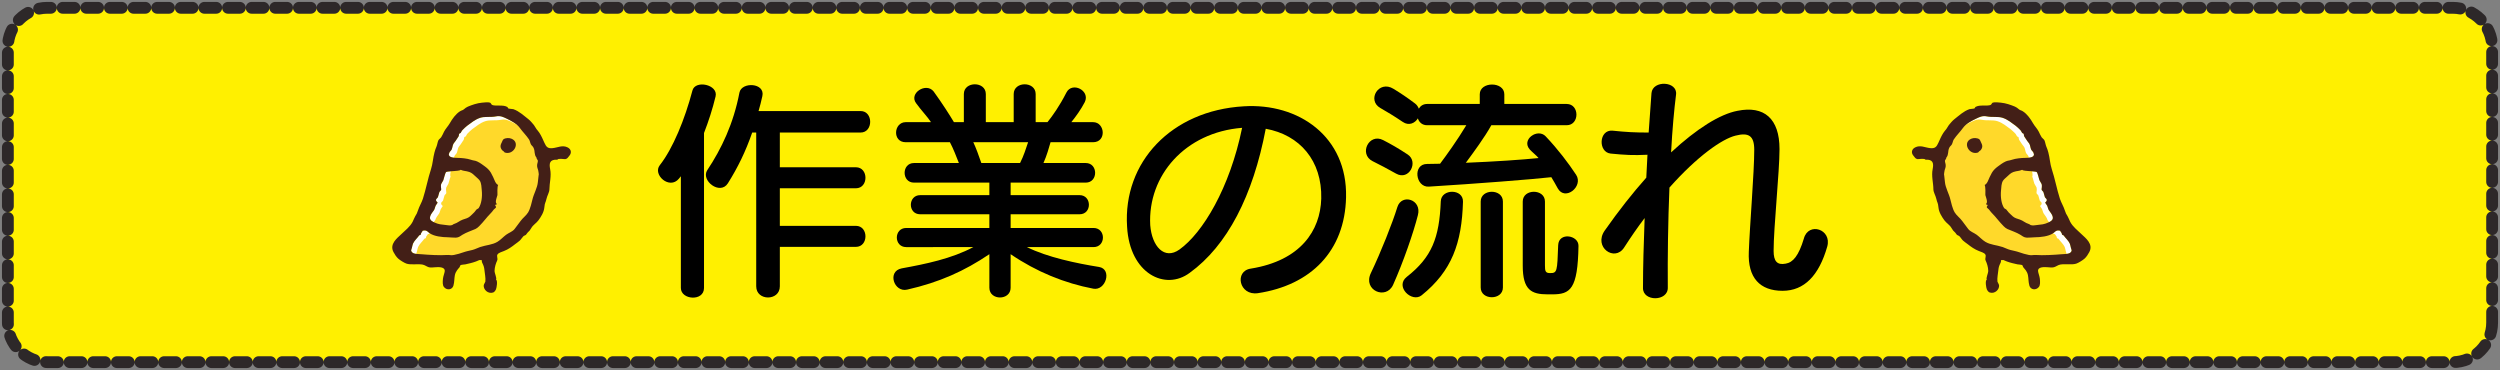 <?xml version="1.0" encoding="utf-8"?>
<!-- Generator: Adobe Illustrator 16.0.4, SVG Export Plug-In . SVG Version: 6.00 Build 0)  -->
<!DOCTYPE svg PUBLIC "-//W3C//DTD SVG 1.1//EN" "http://www.w3.org/Graphics/SVG/1.1/DTD/svg11.dtd">
<svg version="1.1" id="レイヤー_1" xmlns="http://www.w3.org/2000/svg" xmlns:xlink="http://www.w3.org/1999/xlink" x="0px"
	 y="0px" width="635px" height="93.984px" viewBox="0 0 635 93.984" enable-background="new 0 0 635 93.984" xml:space="preserve">
<rect x="0" y="0" width="635" height="93.984" fill="#808080" stroke="none"/>
<g>
	<path fill="#FFF000" d="M633,81.984c0,5.5-4.5,10-10,10H12c-5.5,0-10-4.5-10-10v-70c0-5.5,4.5-10,10-10h611c5.5,0,10,4.5,10,10
		V81.984z"/>
	
		<path fill="none" stroke="#2D2829" stroke-width="3" stroke-linecap="round" stroke-linejoin="round" stroke-dasharray="3,3,3,3,3,3" d="
		M633,81.984c0,5.5-4.5,10-10,10H12c-5.5,0-10-4.5-10-10v-70c0-5.5,4.5-10,10-10h611c5.5,0,10,4.5,10,10V81.984z"/>
</g>
<g>
	<path d="M178.818,33.785v39.359c0,3.479-5.879,3.059-5.879,0V44.766c-0.18,0.18-0.301,0.42-0.48,0.6
		c-2.4,2.939-6.779-1.02-4.859-3.42c3.3-4.199,6.359-11.639,8.279-18.959c0.721-2.76,6.6-1.5,5.88,1.5
		C180.979,27.727,179.959,30.846,178.818,33.785z M198.078,33.666v8.818h19.319c3.239,0,3.239,5.34,0,5.34h-19.319v9.541h19.319
		c3.239,0,3.239,5.34,0,5.34h-19.319v10.02c0,3.779-6,3.779-6,0V33.666h-1.02c-1.68,4.859-3.66,8.879-6.18,12.898
		c-1.98,3.121-6.96-0.719-5.221-3.359c3.601-5.4,6.66-11.82,8.16-19.68c0.54-2.818,6.6-2.52,5.82,0.9
		c-0.301,1.32-0.6,2.58-0.961,3.779h25.92c3.24,0,3.24,5.461,0,5.461H198.078z"/>
	<path d="M277.697,73.324c-7.26-1.381-14.399-4.26-20.999-8.76v8.52c0,3.301-5.399,3.301-5.399,0v-8.52
		c-6.301,4.26-12.66,7.139-20.879,9c-3.36,0.779-5.16-4.68-1.381-5.4c5.939-1.08,12.72-2.459,18.18-5.4H230.18
		c-3.18,0-3.18-4.859,0-4.859h21.119v-3.48h-17.58c-3.18,0-3.119-4.859,0-4.859h17.58v-3.18h-19.14c-3.18,0-3.18-4.979,0-4.979
		h11.399c-0.6-1.561-1.5-3.84-2.279-5.281h-11.221c-3.479,0-3.059-5.1,0-5.1h6.42c-0.959-1.439-2.58-3.119-3.779-4.799
		c-1.92-2.521,2.52-5.4,4.439-3c2.221,3.059,4.08,6,5.16,7.799h2.52v-7.139c0-3.301,5.58-3.301,5.58,0v7.139h7.08v-7.139
		c0-3.301,5.58-3.301,5.58,0v7.139h2.999c1.261-1.561,3.06-4.08,4.8-7.5c1.439-2.879,6.12-0.539,4.68,2.4
		c-0.959,1.859-2.22,3.6-3.42,5.1h5.52c3.061,0,3.48,5.1,0,5.1h-10.799c-0.359,1.26-0.96,3.42-1.801,5.281h10.74
		c3.18,0,3.18,4.979,0,4.979h-19.079v3.18h17.519c3.121,0,3.181,4.859,0,4.859h-17.519v3.48h21.06c3.18,0,3.18,4.859,0,4.859h-16.92
		c5.16,2.58,12.66,4.141,18.299,5.041C282.557,68.344,280.877,73.924,277.697,73.324z M247.219,36.125
		c0.66,1.381,1.38,3.361,2.039,5.281h9.84c0.9-1.74,1.561-3.84,2.041-5.281H247.219z"/>
	<path d="M319.518,74.465c-4.799,0.719-6.059-5.641-1.799-6.24c12.658-2.041,17.639-9.66,17.879-17.76
		c0.24-9.66-5.459-16.199-14.1-17.76c-3.24,17.039-9.779,29.699-19.319,36.6c-6.18,4.619-15.239,0.24-15.899-11.699
		c-1.08-16.439,11.279-29.52,29.58-30.6c14.039-0.9,26.398,7.74,26.037,23.1C341.598,63.785,332.957,72.424,319.518,74.465z
		 M292.159,57.186c0.42,5.398,3.601,8.939,7.44,6.18c5.879-4.201,12.779-15.6,15.898-30.9
		C301.039,33.605,291.499,44.586,292.159,57.186z"/>
	<path d="M354.619,44.105c-2.34-1.32-4.08-2.221-6-3.18c-3.539-1.801-0.9-7.199,2.701-5.34c1.979,1.02,3.779,2.039,6.238,3.66
		C360.379,41.105,357.92,45.965,354.619,44.105z M353.84,72.363c-1.801,3.9-7.74,1.381-5.641-3
		c2.58-5.398,5.461-12.658,6.721-16.738c1.08-3.539,6.299-1.98,5.219,2.039C359.059,58.984,356.42,66.604,353.84,72.363z
		 M395.658,47.824c-0.541-0.959-1.08-1.979-1.621-2.818c-4.738,0.539-19.379,1.68-31.139,2.398c-3.359,0.182-4.139-5.76-0.42-5.76
		c1.08,0,2.221-0.059,3.301-0.059c1.5-1.98,4.439-6.061,6.66-9.779h-9.961c-1.26,0-2.039-0.781-2.34-1.74
		c-0.719,1.199-2.279,1.979-3.84,0.898c-2.4-1.619-3.84-2.459-5.699-3.539c-3.48-1.98-0.42-7.199,3.359-4.859
		c1.859,1.139,3.48,2.219,5.461,3.719c0.479,0.361,0.779,0.84,0.959,1.32c0.42-0.719,1.141-1.199,2.1-1.199h13.381v-2.461
		c0-3.299,6.238-3.299,6.238,0v2.461h15.84c3.301,0,3.301,5.4,0,5.4h-19.139c-1.74,3.119-4.439,6.779-6.48,9.539
		c7.381-0.301,14.4-0.781,18.479-1.201c-0.6-0.719-1.559-1.439-2.219-2.158c-2.279-2.521,1.98-5.521,4.02-3.361
		c3.18,3.361,5.76,6.781,7.74,9.779C402.258,47.346,397.518,51.186,395.658,47.824z M361.1,75.004c-2.461,1.98-6.9-2.221-3.781-4.68
		c6.361-4.98,8.281-9.9,8.641-19.199c0.119-3.24,5.76-3.24,5.639,0.119C371.299,61.744,368.779,68.824,361.1,75.004z
		 M376.098,73.023V51.186c0-3.301,5.641-3.301,5.641,0v21.838C381.738,76.324,376.098,76.324,376.098,73.023z M394.277,74.764
		h-1.199c-4.08,0-6.301-1.08-6.301-7.26V51.186c0-3.301,5.641-3.301,5.641,0v16.199c0,1.5,0.119,1.979,1.32,1.979
		c1.799,0,1.799-0.42,2.039-7.078c0.121-3.42,5.221-2.58,5.16,0.18C400.758,73.504,398.838,74.764,394.277,74.764z"/>
	<path d="M452.777,73.863c-5.76,0-8.879-3.299-8.58-9.898c0.24-6.66,1.381-20.1,1.381-25.92c0-3.6-1.439-4.439-4.74-3.6
		c-3.42,0.84-9.719,5.221-16.799,13.199c-0.359,8.58-0.48,17.641-0.42,25.379c0.119,3.6-6.42,3.66-6.301,0.061
		c0-5.16,0.182-11.4,0.42-17.699c-1.738,2.279-3.479,4.799-5.219,7.5c-2.4,3.719-7.859-0.121-4.92-4.32
		c3.539-5.039,7.08-9.539,10.559-13.439c0.121-1.98,0.182-3.959,0.301-5.82c-3.66,0.182-5.639,0.061-9.359-0.299
		c-3.24-0.361-3-6.121,0.48-5.82c3.42,0.359,5.639,0.48,9.18,0.48c0.299-4.02,0.539-7.5,0.719-10.02
		c0.301-3.359,6.66-3.061,6.24,0.359c-0.48,3.779-0.959,8.939-1.26,14.699c6.539-6.059,12.42-9.719,16.859-10.559
		c6.779-1.381,10.68,1.979,10.68,9.719c0,5.82-1.5,19.859-1.5,25.859c0,2.641,0.9,3.66,3.061,3.24
		c1.859-0.301,3.299-1.98,4.619-6.359c1.141-4.32,7.199-2.4,5.939,2.039C462.018,69.965,458.297,73.863,452.777,73.863z"/>
</g>
<g>
	<path fill-rule="evenodd" clip-rule="evenodd" fill="#FFFFFF" d="M513.633,43.129c-0.812,0.361-1.277,0.24-2.201,0.549
		c-0.67,0.223-1.189,0.752-1.65,1.191c-0.32,0.307-0.762,0.641-1.008,1.01c-0.441,0.662-0.441,1.785-0.504,2.383
		c-0.193,1.818,0.1,3.555,0.779,4.584c0.094,0.141,0.424,0.24,0.551,0.367c0.205,0.205,0.342,0.484,0.549,0.688
		c0.354,0.346,0.727,0.734,1.1,1.055c0.539,0.459,1.043,0.561,1.834,0.824c0.779,0.26,1.354,0.857,2.201,1.1
		c0.438,0.127,0.225,0.301,0.916,0.367c0.549,0.051,1.205-0.139,1.928-0.184c1.068-0.066,1.84-0.391,2.52-0.732
		c1.557-0.785,0.398-2.055-0.23-2.934c-0.201-0.283-0.281-0.816-0.412-1.1c0.002,0.006-0.51-0.842-0.504-0.734
		c-0.016-0.393,0.463-0.236,0.365-0.916c-0.014-0.104-0.41-0.434-0.457-0.551c-0.098-0.252-0.232-0.906-0.367-1.283
		c-0.061-0.172-0.4-0.436-0.459-0.596c-0.066-0.189,0.168-0.943,0-1.463c-0.043-0.135-0.445-0.734-0.549-0.967
		c-0.15-0.338-0.438-1.881-0.734-2.109c-0.182-0.139-1.836-0.197-2.016-0.23C514.986,43.396,513.834,43.4,513.633,43.129z
		 M526.01,62.93c-0.066-0.281-0.182-0.834-0.277-1.055c-0.311-0.721-1.109-1.424-1.557-2.062c-0.088-0.125-0.275-0.08-0.367-0.182
		c-0.135-0.152-0.08-0.414-0.229-0.551c-0.314-0.291-0.062-0.551-0.781-0.551c-0.697,0-0.896,0.457-1.328,0.734
		c-1.209,0.777-3.025,0.986-4.721,1.008c-0.457,0.004-1.334,0.117-1.926,0.092c-0.77-0.033-1.154-0.436-1.65-0.732
		c-1.055-0.635-2.139-0.961-3.301-1.467c-0.641-0.281-1.275-1.061-1.74-1.559c-0.637-0.68-1.178-1.453-1.834-2.109
		c-0.377-0.377-0.797-0.859-1.1-1.283c-0.119-0.166-0.463-0.348-0.551-0.551c-0.111-0.26,0.621-0.646-0.184-0.732v-0.184
		c0.582-0.283-0.184-2.059-0.184-2.201c0.002-0.238,0.082-2.236-0.184-2.566c0.678-0.277,0.982-1.391,1.283-2.018
		c0.418-0.871,0.668-1.4,1.285-2.016c0.457-0.459,1.131-0.914,1.648-1.285c0.328-0.232,0.703-0.455,1.102-0.643
		c0.629-0.291,0.834-0.176,1.648-0.455c0.91-0.316,2.389-0.455,3.301-0.461c1.301-0.008,2.721-0.152,2.109-1.375
		c-0.145-0.287-0.436-0.486-0.551-0.732c-0.213-0.457-0.221-0.992-0.459-1.467c-0.068-0.139-0.416-0.547-0.549-0.734
		c-0.264-0.369-0.469-0.734-0.734-1.107c-0.137-0.191-0.094-0.549-0.184-0.725c-0.021-0.045-0.334-0.139-0.365-0.184
		c-0.186-0.262-0.244-0.518-0.459-0.734c-0.309-0.309-0.85-0.857-1.191-1.1c-1.025-0.734-1.986-1.578-3.301-2.018
		c-1.18-0.395-2.611-0.084-4.027-0.367c-1.1-0.219-1.816,0.146-2.666,0.551c-1.232,0.586-2.631,1.32-3.391,2.383
		c-0.727,1.02-1.631,1.867-2.34,2.934c-0.24,0.363-0.252,0.848-0.504,1.285c-0.145,0.252-0.455,0.434-0.641,0.824
		c-0.443,0.932-0.086,1.682-0.732,2.475c-0.02,0.389-0.348,0.588-0.367,0.826c-0.031,0.361,0.285,0.865,0.184,1.492
		c-0.107,0.648-0.25,0.568-0.367,1.539c-0.072,0.596-0.051,0.275,0,0.727c0.039,0.344,0.129,1.062,0.184,1.654
		c0.135,1.475,1.047,2.988,1.375,4.398c0.16,0.686,0.555,2.402,1.1,3.301c0.492,0.807,1.375,1.426,1.926,2.199
		c0.506,0.709,0.98,1.326,1.512,2.018c0.531,0.686,1.449,0.945,2.156,1.467c0.715,0.529,1.387,1.299,2.199,1.787
		c1.309,0.785,2.811,0.801,4.4,1.328c0.549,0.184,1.229,0.555,1.926,0.734c0.85,0.219,1.475,0.309,2.291,0.594
		c0.832,0.297,1.496,0.49,2.449,0.689c0.766,0.158,1.098-0.057,1.775,0c1.707,0.139,4.699-0.031,6.41-0.184
		c0.949-0.084,2.014,0.006,2.477-0.549C526.371,63.594,526.146,63.523,526.01,62.93z"/>
	<path fill-rule="evenodd" clip-rule="evenodd" fill="#FFD92A" d="M524.709,63.797c-0.064-0.283-0.18-0.836-0.273-1.057
		c-0.314-0.721-1.111-1.422-1.561-2.061c-0.088-0.127-0.273-0.08-0.367-0.184c-0.133-0.152-0.08-0.414-0.227-0.551
		c-0.305-0.279-0.088-0.529-0.721-0.547c-0.283-1.242-0.682-2.521-1.484-3.5c-0.135-0.568-0.617-1.16-0.959-1.637
		c-0.201-0.283-0.281-0.816-0.414-1.1c0.006,0.006-0.506-0.842-0.502-0.734c-0.018-0.391,0.463-0.236,0.365-0.916
		c-0.014-0.102-0.412-0.434-0.457-0.549c-0.1-0.254-0.232-0.906-0.367-1.283c-0.062-0.174-0.4-0.438-0.459-0.598
		c-0.066-0.188,0.168-0.941,0-1.461c-0.043-0.137-0.445-0.734-0.549-0.969c-0.117-0.26-0.314-1.238-0.535-1.775
		c0.066-0.236,0.102-0.492,0.051-0.775c-0.225-1.332-0.574-2.461-1.057-3.645c0.15-0.199,0.178-0.471-0.018-0.863
		c-0.146-0.289-0.438-0.488-0.551-0.732c-0.213-0.457-0.221-0.994-0.459-1.469c-0.066-0.137-0.416-0.547-0.549-0.732
		c-0.264-0.369-0.469-0.736-0.734-1.107c-0.135-0.193-0.096-0.551-0.184-0.727c-0.021-0.045-0.332-0.137-0.367-0.182
		c-0.184-0.262-0.242-0.52-0.457-0.734c-0.311-0.309-0.852-0.857-1.191-1.102c-1.027-0.732-1.988-1.578-3.301-2.016
		c-1.18-0.395-2.611-0.086-4.027-0.367c-1.102-0.219-1.818,0.146-2.664,0.551c-1.234,0.586-2.633,1.318-3.395,2.383
		c-0.727,1.02-1.629,1.867-2.336,2.934c-0.242,0.363-0.254,0.846-0.504,1.285c-0.146,0.25-0.457,0.434-0.643,0.822
		c-0.443,0.934-0.086,1.684-0.734,2.477c-0.018,0.387-0.346,0.586-0.367,0.824c-0.031,0.363,0.285,0.865,0.184,1.492
		c-0.104,0.65-0.248,0.57-0.365,1.541c-0.072,0.594-0.053,0.273,0,0.727c0.039,0.344,0.129,1.061,0.182,1.654
		c0.137,1.475,1.049,2.986,1.377,4.396c0.158,0.686,0.553,2.402,1.1,3.301c0.492,0.809,1.373,1.428,1.926,2.199
		c0.506,0.709,0.98,1.328,1.512,2.018c0.529,0.689,1.451,0.947,2.154,1.467c0.719,0.529,1.389,1.301,2.201,1.789
		c1.311,0.783,2.811,0.799,4.4,1.328c0.547,0.182,1.229,0.555,1.926,0.732c0.848,0.219,1.475,0.309,2.291,0.596
		c0.832,0.295,1.496,0.488,2.449,0.688c0.766,0.16,1.098-0.055,1.775,0c1.705,0.141,4.699-0.031,6.41-0.182
		c0.949-0.086,2.014,0.006,2.475-0.551C525.07,64.461,524.848,64.389,524.709,63.797z"/>
	<path fill-rule="evenodd" clip-rule="evenodd" fill="#431F17" d="M489.062,40.562c1.957-0.121,2.127,0.928,1.834,2.383
		c-0.359,1.771,0.184,3.553,0.184,5.135c0,0.738,0.576,1.637,0.734,2.383c0.221,1.061,0.438,0.93,0.549,2.186
		c0.115,1.299,0.889,2.455,1.512,3.314c0.502,0.689,1.359,1.168,1.789,1.926c0.361,0.635,0.475,0.742,0.961,1.191
		c0.172,0.154,0.246,0.391,0.414,0.551c0.168,0.156,0.473,0.201,0.643,0.365c0.342,0.334,0.566,0.766,0.916,1.102
		c0.35,0.334,0.812,0.615,1.191,0.916c0.848,0.67,1.738,1.314,2.842,1.742c0.438,0.17,1.322,0.436,1.605,0.824
		c0.373,0.516-0.17,1.021,0.137,1.65c0.295,0.6,0.629,1.623,0.643,2.566c0.006,0.609-0.633,1.883-0.367,2.201
		c-0.48,0.322-0.154,2.1,0,2.475c0.133,0.322,0.426,0.725,0.732,0.824c1.326,0.432,2.5-0.787,2.385-1.832
		c-0.031-0.27-0.402-0.816-0.412-0.918c-0.109-1.018,0.139-1.943,0.229-2.945c0.07-0.797,0.264-1.248,0.551-1.82
		c0.334-0.672-0.295-0.734,0.732-0.734c0.021,0,0.773,0.332,0.871,0.367c1.037,0.377,1.75,0.508,2.705,0.732
		c0.109,0.025,0.986,0.082,1.191,0.184c0.113,0.057,0.189,0.465,0.275,0.551c0.193,0.195,0.477,0.566,0.641,0.777
		c0.246,0.322,0.455,0.777,0.551,1.246c0.174,0.865,0.082,1.65,0.365,2.652c0.293,1.033,1.615,1.273,2.385,0.367
		c0.414-0.49,0.342-1.352,0.275-2.109c-0.059-0.643-0.439-1.543-0.459-1.971c-0.055-1.146,1.713-1.008,2.43-0.963
		c0.58,0.035,1.064,0.135,1.604,0c0.496-0.123,1.049-0.594,1.65-0.688c1.324-0.209,2.932,0.137,4.033-0.23
		c0.551-0.182,1.668-0.877,2.109-1.283c0.482-0.441,0.869-1.045,1.191-1.648c1.098-2.055-0.932-3.541-2.016-4.584
		c-0.986-0.949-2.184-1.859-2.842-3.117c-0.25-0.477-0.402-0.986-0.643-1.375c-0.354-0.578-0.506-0.814-0.734-1.559
		c-0.277-0.916-0.92-1.953-1.236-2.934c-0.768-2.371-1.275-5.158-2.062-7.518c-0.434-1.301-0.512-2.924-0.871-4.219
		c-0.191-0.693-0.299-1.021-0.504-1.465c-0.189-0.41-0.293-1.244-0.504-1.65c-0.117-0.223-0.539-0.512-0.689-0.734
		c-0.287-0.434-0.498-0.953-0.732-1.422c-0.381-0.76-1.053-1.422-1.467-2.154c-0.637-1.123-1.5-2.336-2.574-3.025
		c-0.471-0.301-0.688-0.221-1.047-0.549c-0.262-0.238-0.617-0.5-0.963-0.643c-1.105-0.457-2.322-0.883-3.602-1.008
		c-0.504-0.051-1.582-0.176-2.041,0c-0.189,0.07-0.344,0.475-0.48,0.549c-0.449,0.25-1.559,0.184-1.762,0.186
		c-1.004,0-1.557,0.045-2.154,0.365c-0.057,0.031-0.197,0.355-0.229,0.367c-0.354,0.127-1.121,0.125-1.283,0.184
		c-1.549,0.551-2.643,1.635-3.85,2.566c-0.455,0.35-1.016,1.025-1.377,1.467c-0.248,0.305-0.381,0.67-0.641,1.008
		c-0.299,0.389-0.506,0.584-0.779,1.01c-0.49,0.76-0.834,1.57-1.238,2.475c-0.492,1.098-0.877,1.504-2.109,1.375
		c-1.316-0.139-2.48-0.855-3.805-0.184c-0.918,0.467-1.092,1.408-0.365,2.201c0.314,0.344,0.389,0.666,0.963,0.779
		C487.254,40.463,488.861,40.141,489.062,40.562z M513.633,43.129c0.201,0.271,1.354,0.268,1.65,0.318
		c0.18,0.033,1.834,0.092,2.016,0.23c0.297,0.229,0.584,1.771,0.734,2.109c0.104,0.232,0.506,0.832,0.549,0.967
		c0.168,0.52-0.066,1.273,0,1.463c0.059,0.16,0.398,0.424,0.459,0.596c0.135,0.377,0.27,1.031,0.367,1.283
		c0.047,0.117,0.443,0.447,0.457,0.551c0.098,0.68-0.381,0.523-0.365,0.916c-0.006-0.107,0.506,0.74,0.504,0.734
		c0.131,0.283,0.211,0.816,0.412,1.1c0.629,0.879,1.787,2.148,0.23,2.934c-0.68,0.342-1.451,0.666-2.52,0.732
		c-0.723,0.045-1.379,0.234-1.928,0.184c-0.691-0.066-0.479-0.24-0.916-0.367c-0.848-0.242-1.422-0.84-2.201-1.1
		c-0.791-0.264-1.295-0.365-1.834-0.824c-0.373-0.32-0.746-0.709-1.1-1.055c-0.207-0.203-0.344-0.482-0.549-0.688
		c-0.127-0.127-0.457-0.227-0.551-0.367c-0.68-1.029-0.973-2.766-0.779-4.584c0.062-0.598,0.062-1.721,0.504-2.383
		c0.246-0.369,0.688-0.703,1.008-1.01c0.461-0.439,0.98-0.969,1.65-1.191C512.355,43.369,512.82,43.49,513.633,43.129z
		 M494.381,40.01c0.646-0.793,0.289-1.543,0.732-2.475c0.186-0.391,0.496-0.572,0.641-0.824c0.252-0.438,0.264-0.922,0.504-1.285
		c0.709-1.066,1.613-1.914,2.34-2.934c0.76-1.062,2.158-1.797,3.391-2.383c0.85-0.404,1.566-0.77,2.666-0.551
		c1.416,0.283,2.848-0.027,4.027,0.367c1.314,0.439,2.275,1.283,3.301,2.018c0.342,0.242,0.883,0.791,1.191,1.1
		c0.215,0.217,0.273,0.473,0.459,0.734c0.031,0.045,0.344,0.139,0.365,0.184c0.09,0.176,0.047,0.533,0.184,0.725
		c0.266,0.373,0.471,0.738,0.734,1.107c0.133,0.188,0.48,0.596,0.549,0.734c0.238,0.475,0.246,1.01,0.459,1.467
		c0.115,0.246,0.406,0.445,0.551,0.732c0.611,1.223-0.809,1.367-2.109,1.375c-0.912,0.006-2.391,0.145-3.301,0.461
		c-0.814,0.279-1.02,0.164-1.648,0.455c-0.398,0.188-0.773,0.41-1.102,0.643c-0.518,0.371-1.191,0.826-1.648,1.285
		c-0.617,0.615-0.867,1.145-1.285,2.016c-0.301,0.627-0.605,1.74-1.283,2.018c0.266,0.33,0.186,2.328,0.184,2.566
		c0,0.143,0.766,1.918,0.184,2.201c0,0.061,0,0.121,0,0.184c0.805,0.086,0.07,0.473,0.184,0.732
		c0.088,0.203,0.432,0.385,0.551,0.551c0.303,0.424,0.723,0.906,1.1,1.283c0.656,0.656,1.197,1.43,1.834,2.109
		c0.465,0.498,1.1,1.277,1.74,1.559c1.162,0.506,2.246,0.832,3.301,1.467c0.496,0.297,0.881,0.699,1.65,0.732
		c0.592,0.025,1.469-0.088,1.926-0.092c1.695-0.021,3.512-0.23,4.721-1.008c0.432-0.277,0.631-0.734,1.328-0.734
		c0.719,0,0.467,0.26,0.781,0.551c0.148,0.137,0.094,0.398,0.229,0.551c0.092,0.102,0.279,0.057,0.367,0.182
		c0.447,0.639,1.246,1.342,1.557,2.062c0.096,0.221,0.211,0.773,0.277,1.055c0.137,0.594,0.361,0.664,0,1.102
		c-0.463,0.555-1.527,0.465-2.477,0.549c-1.711,0.152-4.703,0.322-6.41,0.184c-0.678-0.057-1.01,0.158-1.775,0
		c-0.953-0.199-1.617-0.393-2.449-0.689c-0.816-0.285-1.441-0.375-2.291-0.594c-0.697-0.18-1.377-0.551-1.926-0.734
		c-1.59-0.527-3.092-0.543-4.4-1.328c-0.812-0.488-1.484-1.258-2.199-1.787c-0.705-0.521-1.625-0.781-2.156-1.467
		c-0.531-0.691-1.006-1.309-1.512-2.018c-0.551-0.773-1.434-1.393-1.926-2.199c-0.547-0.898-0.939-2.615-1.1-3.301
		c-0.328-1.41-1.24-2.924-1.375-4.398c-0.055-0.592-0.145-1.311-0.184-1.654c-0.051-0.451-0.072-0.131,0-0.727
		c0.117-0.971,0.26-0.891,0.367-1.539c0.102-0.627-0.217-1.131-0.184-1.492C494.033,40.598,494.361,40.398,494.381,40.01z
		 M502.447,38.727c0.344-0.502,0.613-0.326,0.918-1.01c0.305-0.689,0.031-1.086-0.184-1.557c-0.277-0.605-0.279-0.84-0.916-1.01
		c-0.766-0.199-1.459-0.031-1.928,0.275C498.57,36.588,500.299,39.492,502.447,38.727z"/>
</g>
<g>
	<path fill-rule="evenodd" clip-rule="evenodd" fill="#FFFFFF" d="M115.35,43.447c-0.18,0.033-1.834,0.092-2.016,0.23
		c-0.297,0.229-0.584,1.771-0.734,2.109c-0.104,0.232-0.506,0.832-0.549,0.967c-0.168,0.52,0.066,1.273,0,1.463
		c-0.059,0.16-0.398,0.424-0.459,0.596c-0.135,0.377-0.27,1.031-0.367,1.283c-0.047,0.117-0.443,0.447-0.457,0.551
		c-0.098,0.68,0.381,0.523,0.365,0.916c0.006-0.107-0.506,0.74-0.504,0.734c-0.131,0.283-0.211,0.816-0.412,1.1
		c-0.629,0.879-1.787,2.148-0.23,2.934c0.68,0.342,1.451,0.666,2.52,0.732c0.723,0.045,1.379,0.234,1.928,0.184
		c0.691-0.066,0.479-0.24,0.916-0.367c0.848-0.242,1.422-0.84,2.201-1.1c0.791-0.264,1.295-0.365,1.834-0.824
		c0.373-0.32,0.746-0.709,1.1-1.055c0.207-0.203,0.344-0.482,0.549-0.688c0.127-0.127,0.457-0.227,0.551-0.367
		c0.68-1.029,0.973-2.766,0.779-4.584c-0.062-0.598-0.062-1.721-0.504-2.383c-0.246-0.369-0.688-0.703-1.008-1.01
		c-0.461-0.439-0.98-0.969-1.65-1.191c-0.924-0.309-1.389-0.188-2.201-0.549C116.799,43.4,115.646,43.396,115.35,43.447z
		 M104.623,64.031c0.463,0.555,1.527,0.465,2.477,0.549c1.711,0.152,4.703,0.322,6.41,0.184c0.678-0.057,1.01,0.158,1.775,0
		c0.953-0.199,1.617-0.393,2.449-0.689c0.816-0.285,1.441-0.375,2.291-0.594c0.697-0.18,1.377-0.551,1.926-0.734
		c1.59-0.527,3.092-0.543,4.4-1.328c0.812-0.488,1.484-1.258,2.199-1.787c0.707-0.521,1.625-0.781,2.156-1.467
		c0.531-0.691,1.006-1.309,1.512-2.018c0.551-0.773,1.434-1.393,1.926-2.199c0.545-0.898,0.939-2.615,1.1-3.301
		c0.328-1.41,1.24-2.924,1.375-4.398c0.055-0.592,0.145-1.311,0.184-1.654c0.051-0.451,0.072-0.131,0-0.727
		c-0.117-0.971-0.26-0.891-0.367-1.539c-0.102-0.627,0.215-1.131,0.184-1.492c-0.02-0.238-0.348-0.438-0.367-0.826
		c-0.646-0.793-0.289-1.543-0.732-2.475c-0.186-0.391-0.496-0.572-0.641-0.824c-0.252-0.438-0.264-0.922-0.504-1.285
		c-0.709-1.066-1.613-1.914-2.34-2.934c-0.76-1.062-2.158-1.797-3.391-2.383c-0.85-0.404-1.566-0.77-2.666-0.551
		c-1.416,0.283-2.848-0.027-4.027,0.367c-1.314,0.439-2.275,1.283-3.301,2.018c-0.342,0.242-0.883,0.791-1.191,1.1
		c-0.215,0.217-0.273,0.473-0.459,0.734c-0.031,0.045-0.344,0.139-0.365,0.184c-0.09,0.176-0.047,0.533-0.184,0.725
		c-0.266,0.373-0.471,0.738-0.734,1.107c-0.133,0.188-0.48,0.596-0.549,0.734c-0.238,0.475-0.246,1.01-0.459,1.467
		c-0.115,0.246-0.406,0.445-0.551,0.732c-0.611,1.223,0.809,1.367,2.109,1.375c0.912,0.006,2.391,0.145,3.301,0.461
		c0.814,0.279,1.02,0.164,1.648,0.455c0.398,0.188,0.773,0.41,1.102,0.643c0.518,0.371,1.191,0.826,1.648,1.285
		c0.617,0.615,0.867,1.145,1.285,2.016c0.301,0.627,0.605,1.74,1.283,2.018c-0.266,0.33-0.186,2.328-0.184,2.566
		c0,0.143-0.766,1.918-0.184,2.201v0.184c-0.805,0.086-0.072,0.473-0.184,0.732c-0.088,0.203-0.432,0.385-0.551,0.551
		c-0.303,0.424-0.723,0.906-1.1,1.283c-0.656,0.656-1.197,1.43-1.834,2.109c-0.465,0.498-1.1,1.277-1.74,1.559
		c-1.162,0.506-2.246,0.832-3.301,1.467c-0.496,0.297-0.881,0.699-1.65,0.732c-0.592,0.025-1.469-0.088-1.926-0.092
		c-1.695-0.021-3.512-0.23-4.721-1.008c-0.432-0.277-0.631-0.734-1.328-0.734c-0.719,0-0.467,0.26-0.781,0.551
		c-0.148,0.137-0.094,0.398-0.229,0.551c-0.092,0.102-0.279,0.057-0.367,0.182c-0.447,0.639-1.246,1.342-1.557,2.062
		c-0.096,0.221-0.211,0.773-0.277,1.055C104.486,63.523,104.262,63.594,104.623,64.031z"/>
	<path fill-rule="evenodd" clip-rule="evenodd" fill="#FFD92A" d="M105.924,63.797c0.064-0.283,0.18-0.836,0.273-1.057
		c0.314-0.721,1.111-1.422,1.561-2.061c0.088-0.127,0.273-0.08,0.367-0.184c0.133-0.152,0.08-0.414,0.227-0.551
		c0.305-0.279,0.088-0.529,0.721-0.547c0.283-1.242,0.682-2.521,1.484-3.5c0.135-0.568,0.617-1.16,0.959-1.637
		c0.201-0.283,0.281-0.816,0.414-1.1c-0.006,0.006,0.506-0.842,0.502-0.734c0.018-0.391-0.463-0.236-0.365-0.916
		c0.014-0.102,0.412-0.434,0.457-0.549c0.1-0.254,0.232-0.906,0.367-1.283c0.062-0.174,0.4-0.438,0.459-0.598
		c0.066-0.188-0.168-0.941,0-1.461c0.043-0.137,0.445-0.734,0.549-0.969c0.117-0.26,0.314-1.238,0.535-1.775
		c-0.066-0.236-0.102-0.492-0.051-0.775c0.225-1.332,0.574-2.461,1.057-3.645c-0.15-0.199-0.178-0.471,0.018-0.863
		c0.146-0.289,0.438-0.488,0.551-0.732c0.213-0.457,0.221-0.994,0.459-1.469c0.066-0.137,0.416-0.547,0.549-0.732
		c0.264-0.369,0.469-0.736,0.734-1.107c0.135-0.193,0.096-0.551,0.184-0.727c0.021-0.045,0.332-0.137,0.367-0.182
		c0.184-0.262,0.242-0.52,0.457-0.734c0.311-0.309,0.852-0.857,1.191-1.102c1.027-0.732,1.988-1.578,3.301-2.016
		c1.18-0.395,2.611-0.086,4.027-0.367c1.102-0.219,1.818,0.146,2.664,0.551c1.234,0.586,2.633,1.318,3.395,2.383
		c0.727,1.02,1.629,1.867,2.336,2.934c0.242,0.363,0.254,0.846,0.504,1.285c0.146,0.25,0.457,0.434,0.643,0.822
		c0.443,0.934,0.086,1.684,0.734,2.477c0.018,0.387,0.346,0.586,0.367,0.824c0.031,0.363-0.285,0.865-0.184,1.492
		c0.104,0.65,0.248,0.57,0.365,1.541c0.072,0.594,0.053,0.273,0,0.727c-0.039,0.344-0.129,1.061-0.182,1.654
		c-0.137,1.475-1.049,2.986-1.377,4.396c-0.158,0.686-0.553,2.402-1.1,3.301c-0.492,0.809-1.373,1.428-1.926,2.199
		c-0.506,0.709-0.98,1.328-1.512,2.018c-0.529,0.689-1.451,0.947-2.154,1.467c-0.719,0.529-1.389,1.301-2.201,1.789
		c-1.311,0.783-2.811,0.799-4.4,1.328c-0.547,0.182-1.229,0.555-1.926,0.732c-0.848,0.219-1.475,0.309-2.291,0.596
		c-0.832,0.295-1.496,0.488-2.449,0.688c-0.766,0.16-1.098-0.055-1.775,0c-1.705,0.141-4.699-0.031-6.41-0.182
		c-0.949-0.086-2.014,0.006-2.475-0.551C105.562,64.461,105.785,64.389,105.924,63.797z"/>
	<path fill-rule="evenodd" clip-rule="evenodd" fill="#431F17" d="M143.586,40.424c0.574-0.113,0.648-0.436,0.963-0.779
		c0.727-0.793,0.553-1.734-0.365-2.201c-1.324-0.672-2.488,0.045-3.805,0.184c-1.232,0.129-1.617-0.277-2.109-1.375
		c-0.404-0.904-0.748-1.715-1.238-2.475c-0.273-0.426-0.48-0.621-0.779-1.01c-0.26-0.338-0.393-0.703-0.641-1.008
		c-0.361-0.441-0.922-1.117-1.377-1.467c-1.207-0.932-2.301-2.016-3.85-2.566c-0.162-0.059-0.93-0.057-1.283-0.184
		c-0.031-0.012-0.172-0.336-0.229-0.367c-0.598-0.32-1.15-0.365-2.154-0.365c-0.203-0.002-1.312,0.064-1.762-0.186
		c-0.137-0.074-0.291-0.479-0.48-0.549c-0.459-0.176-1.537-0.051-2.041,0c-1.279,0.125-2.496,0.551-3.602,1.008
		c-0.346,0.143-0.701,0.404-0.963,0.643c-0.359,0.328-0.576,0.248-1.047,0.549c-1.074,0.689-1.938,1.902-2.574,3.025
		c-0.414,0.732-1.086,1.395-1.467,2.154c-0.234,0.469-0.445,0.988-0.732,1.422c-0.15,0.223-0.572,0.512-0.689,0.734
		c-0.211,0.406-0.314,1.24-0.504,1.65c-0.205,0.443-0.312,0.771-0.504,1.465c-0.359,1.295-0.438,2.918-0.871,4.219
		c-0.787,2.359-1.295,5.146-2.062,7.518c-0.316,0.98-0.959,2.018-1.236,2.934c-0.229,0.744-0.381,0.98-0.734,1.559
		c-0.24,0.389-0.393,0.898-0.643,1.375c-0.658,1.258-1.855,2.168-2.842,3.117c-1.084,1.043-3.113,2.529-2.016,4.584
		c0.322,0.604,0.709,1.207,1.191,1.648c0.441,0.406,1.559,1.102,2.109,1.283c1.102,0.367,2.709,0.021,4.033,0.23
		c0.602,0.094,1.154,0.564,1.65,0.688c0.539,0.135,1.023,0.035,1.604,0c0.717-0.045,2.484-0.184,2.43,0.963
		c-0.02,0.428-0.4,1.328-0.459,1.971c-0.066,0.758-0.139,1.619,0.275,2.109c0.77,0.906,2.092,0.666,2.385-0.367
		c0.283-1.002,0.191-1.787,0.365-2.652c0.096-0.469,0.305-0.924,0.551-1.246c0.164-0.211,0.447-0.582,0.641-0.777
		c0.086-0.086,0.162-0.494,0.275-0.551c0.205-0.102,1.082-0.158,1.191-0.184c0.955-0.225,1.668-0.355,2.705-0.732
		c0.098-0.035,0.85-0.367,0.871-0.367c1.027,0,0.398,0.062,0.732,0.734c0.287,0.572,0.48,1.023,0.551,1.82
		c0.09,1.002,0.338,1.928,0.229,2.945c-0.01,0.102-0.381,0.648-0.412,0.918c-0.115,1.045,1.059,2.264,2.385,1.832
		c0.307-0.1,0.6-0.502,0.732-0.824c0.154-0.375,0.48-2.152,0-2.475c0.266-0.318-0.373-1.592-0.367-2.201
		c0.014-0.943,0.348-1.967,0.643-2.566c0.307-0.629-0.236-1.135,0.137-1.65c0.283-0.389,1.168-0.654,1.605-0.824
		c1.104-0.428,1.994-1.072,2.842-1.742c0.379-0.301,0.842-0.582,1.191-0.916c0.35-0.336,0.574-0.768,0.916-1.102
		c0.17-0.164,0.475-0.209,0.643-0.365c0.168-0.16,0.242-0.396,0.414-0.551c0.486-0.449,0.6-0.557,0.961-1.191
		c0.43-0.758,1.287-1.236,1.789-1.926c0.623-0.859,1.396-2.016,1.512-3.314c0.111-1.256,0.328-1.125,0.549-2.186
		c0.158-0.746,0.734-1.645,0.734-2.383c0-1.582,0.543-3.363,0.184-5.135c-0.293-1.455-0.123-2.504,1.834-2.383
		C141.771,40.141,143.379,40.463,143.586,40.424z M119.201,43.678c0.67,0.223,1.189,0.752,1.65,1.191
		c0.32,0.307,0.762,0.641,1.008,1.01c0.441,0.662,0.441,1.785,0.504,2.383c0.193,1.818-0.1,3.555-0.779,4.584
		c-0.094,0.141-0.424,0.24-0.551,0.367c-0.205,0.205-0.342,0.484-0.549,0.688c-0.354,0.346-0.727,0.734-1.1,1.055
		c-0.539,0.459-1.043,0.561-1.834,0.824c-0.779,0.26-1.354,0.857-2.201,1.1c-0.438,0.127-0.225,0.301-0.916,0.367
		c-0.549,0.051-1.205-0.139-1.928-0.184c-1.068-0.066-1.84-0.391-2.52-0.732c-1.557-0.785-0.398-2.055,0.23-2.934
		c0.201-0.283,0.281-0.816,0.412-1.1c-0.002,0.006,0.51-0.842,0.504-0.734c0.016-0.393-0.463-0.236-0.365-0.916
		c0.014-0.104,0.41-0.434,0.457-0.551c0.098-0.252,0.232-0.906,0.367-1.283c0.061-0.172,0.4-0.436,0.459-0.596
		c0.066-0.189-0.168-0.943,0-1.463c0.043-0.135,0.445-0.734,0.549-0.967c0.15-0.338,0.438-1.881,0.734-2.109
		c0.182-0.139,1.836-0.197,2.016-0.23c0.297-0.051,1.449-0.047,1.65-0.318C117.812,43.49,118.277,43.369,119.201,43.678z
		 M136.619,40.836c0.033,0.361-0.285,0.865-0.184,1.492c0.107,0.648,0.25,0.568,0.367,1.539c0.072,0.596,0.051,0.275,0,0.727
		c-0.039,0.344-0.129,1.062-0.184,1.654c-0.135,1.475-1.047,2.988-1.375,4.398c-0.16,0.686-0.553,2.402-1.1,3.301
		c-0.492,0.807-1.375,1.426-1.926,2.199c-0.506,0.709-0.98,1.326-1.512,2.018c-0.531,0.686-1.451,0.945-2.156,1.467
		c-0.715,0.529-1.387,1.299-2.199,1.787c-1.309,0.785-2.811,0.801-4.4,1.328c-0.549,0.184-1.229,0.555-1.926,0.734
		c-0.85,0.219-1.475,0.309-2.291,0.594c-0.832,0.297-1.496,0.49-2.449,0.689c-0.766,0.158-1.098-0.057-1.775,0
		c-1.707,0.139-4.699-0.031-6.41-0.184c-0.949-0.084-2.014,0.006-2.477-0.549c-0.361-0.438-0.137-0.508,0-1.102
		c0.066-0.281,0.182-0.834,0.277-1.055c0.311-0.721,1.109-1.424,1.557-2.062c0.088-0.125,0.275-0.08,0.367-0.182
		c0.135-0.152,0.08-0.414,0.229-0.551c0.314-0.291,0.062-0.551,0.781-0.551c0.697,0,0.896,0.457,1.328,0.734
		c1.209,0.777,3.025,0.986,4.721,1.008c0.457,0.004,1.334,0.117,1.926,0.092c0.77-0.033,1.154-0.436,1.65-0.732
		c1.055-0.635,2.139-0.961,3.301-1.467c0.641-0.281,1.275-1.061,1.74-1.559c0.637-0.68,1.178-1.453,1.834-2.109
		c0.377-0.377,0.797-0.859,1.1-1.283c0.119-0.166,0.463-0.348,0.551-0.551c0.113-0.26-0.621-0.646,0.184-0.732
		c0-0.062,0-0.123,0-0.184c-0.582-0.283,0.184-2.059,0.184-2.201c-0.002-0.238-0.082-2.236,0.184-2.566
		c-0.678-0.277-0.982-1.391-1.283-2.018c-0.418-0.871-0.668-1.4-1.285-2.016c-0.457-0.459-1.131-0.914-1.648-1.285
		c-0.328-0.232-0.703-0.455-1.102-0.643c-0.629-0.291-0.834-0.176-1.648-0.455c-0.91-0.316-2.389-0.455-3.301-0.461
		c-1.301-0.008-2.721-0.152-2.109-1.375c0.145-0.287,0.436-0.486,0.551-0.732c0.213-0.457,0.221-0.992,0.459-1.467
		c0.068-0.139,0.416-0.547,0.549-0.734c0.264-0.369,0.469-0.734,0.734-1.107c0.137-0.191,0.094-0.549,0.184-0.725
		c0.021-0.045,0.334-0.139,0.365-0.184c0.186-0.262,0.244-0.518,0.459-0.734c0.309-0.309,0.85-0.857,1.191-1.1
		c1.025-0.734,1.986-1.578,3.301-2.018c1.18-0.395,2.611-0.084,4.027-0.367c1.1-0.219,1.816,0.146,2.666,0.551
		c1.232,0.586,2.631,1.32,3.391,2.383c0.727,1.02,1.631,1.867,2.34,2.934c0.24,0.363,0.252,0.848,0.504,1.285
		c0.145,0.252,0.455,0.434,0.641,0.824c0.443,0.932,0.086,1.682,0.732,2.475C136.271,40.398,136.6,40.598,136.619,40.836z
		 M130.295,35.426c-0.469-0.307-1.162-0.475-1.928-0.275c-0.637,0.17-0.639,0.404-0.916,1.01c-0.215,0.471-0.488,0.867-0.184,1.557
		c0.305,0.684,0.574,0.508,0.918,1.01C130.334,39.492,132.062,36.588,130.295,35.426z"/>
</g>
</svg>
